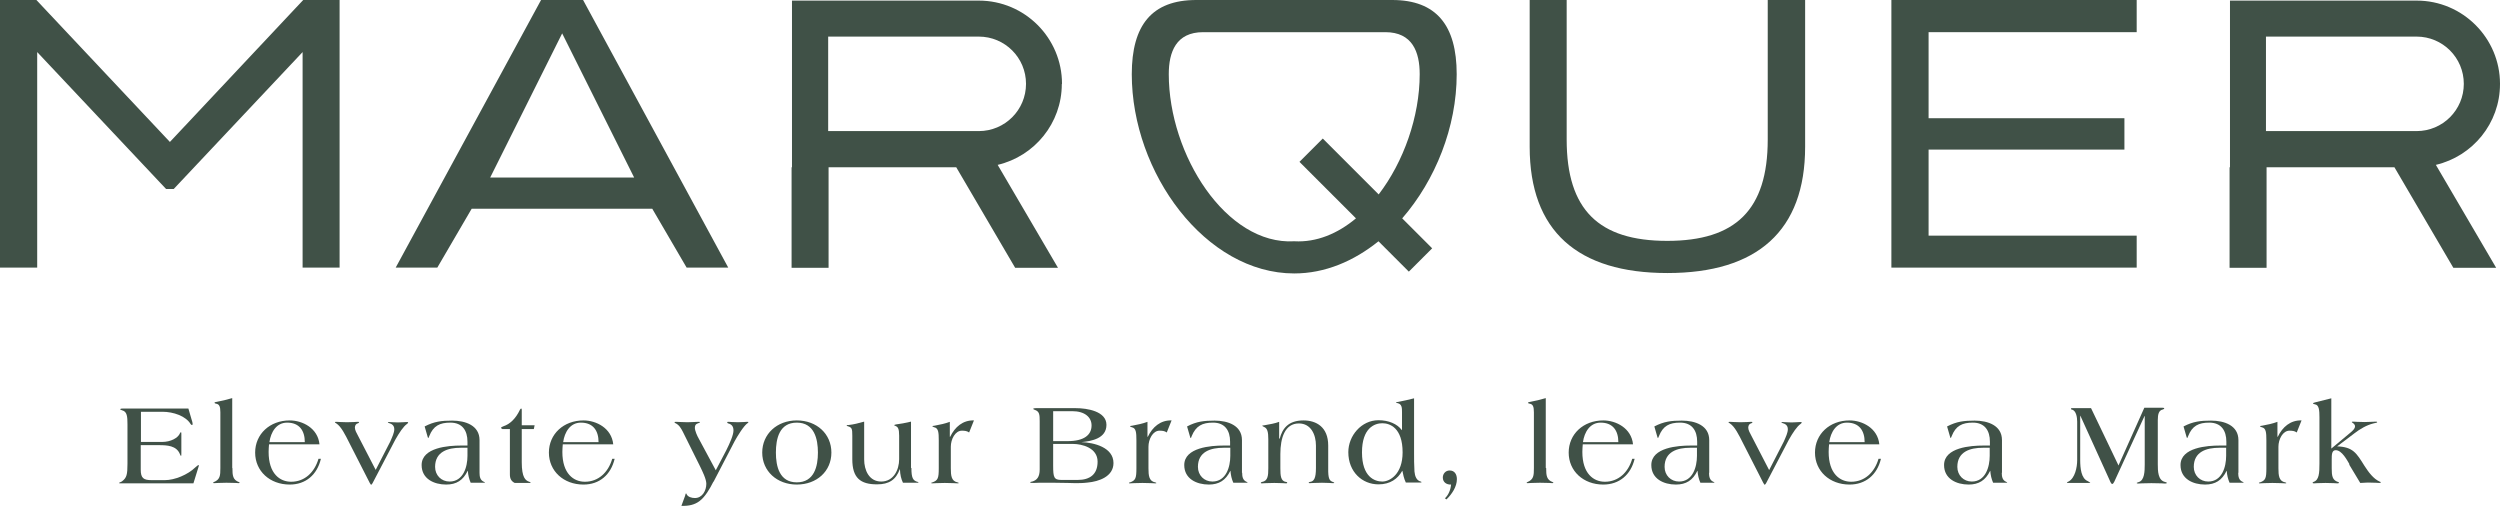 <svg xmlns="http://www.w3.org/2000/svg" id="Calque_2" viewBox="0 0 124.34 25.16"><defs><style>.cls-1{fill:#405147;}</style></defs><g id="Calque_1-2"><polygon class="cls-1" points="15.08 0 8.45 7.06 1.81 0 0 0 0 13.31 1.85 13.31 1.85 2.59 8.26 9.4 8.64 9.4 15.05 2.59 15.05 13.31 16.89 13.31 16.89 0 15.08 0"></polygon><path class="cls-1" d="M87.93,0h1.85v7.3c0,4.18-2.38,6.28-6.85,6.28s-6.85-2.09-6.85-6.28V0h1.84v6.94c0,3.5,1.6,5.04,5,5.04s5-1.54,5-5.04V0Z"></path><path class="cls-1" d="M29,0h-2.09l-7.23,13.31h2.07l1.71-2.93h8.98l1.71,2.93h2.07L29,0ZM24.38,8.83l3.58-7.17,3.58,7.17h-7.15Z"></path><polygon class="cls-1" points="95.92 7.44 105.66 7.44 105.66 5.88 95.92 5.88 95.92 1.6 106.27 1.6 106.27 0 94.07 0 94.07 13.31 106.27 13.31 106.27 11.72 95.92 11.72 95.92 7.44"></polygon><path class="cls-1" d="M72.45,3.69C72.45,1.26,71.44,0,69.24,0h-9.74c-2.21,0-3.21,1.25-3.21,3.69,0,4.91,3.67,9.91,8.08,9.91h0c1.53,0,2.96-.61,4.19-1.6l1.51,1.51,1.16-1.16-1.49-1.49c1.65-1.9,2.71-4.54,2.71-7.17M64.37,12h0c-3.38.2-6.24-4.3-6.24-8.31,0-1.1.36-2.09,1.71-2.09h9.06c1.35,0,1.71.99,1.71,2.09,0,2.11-.8,4.36-2.04,5.98l-2.78-2.78-1.16,1.16,2.81,2.81c-.91.76-1.96,1.2-3.06,1.14"></path><path class="cls-1" d="M52.82,4.17C52.82,1.89,50.97.03,48.68.03h-9.29v8.29h-.02v5h1.84v-5h6.35l2.93,5h2.13l-3-5.12c1.83-.43,3.19-2.07,3.19-4.02M41.19,6.52V1.82h7.49c1.3,0,2.35,1.05,2.35,2.35s-1.05,2.35-2.35,2.35h-7.49Z"></path><path class="cls-1" d="M124.34,4.17c0-2.28-1.86-4.14-4.14-4.14h-9.29v8.29h-.02v5h1.84v-5h6.36l2.93,5h2.13l-3-5.12c1.83-.43,3.19-2.07,3.19-4.02M112.7,6.52V1.82h7.49c1.3,0,2.35,1.05,2.35,2.35s-1.05,2.35-2.35,2.35h-7.49Z"></path><path class="cls-1" d="M7,21.98h1.07c.42,0,.79-.2.88-.43.01-.04.03-.05.05-.05.02,0,.02.03.02.09v.96c0,.1,0,.12-.02.12-.02,0-.03-.04-.05-.08-.17-.43-.64-.45-1.05-.45h-.9v1.22c0,.42.14.52.54.52h.66c.49,0,1.14-.27,1.51-.63.07-.06.14-.12.16-.12.01,0,.02,0,.02.02s0,.02-.01.05l-.26.84h-3.53c-.13,0-.17,0-.17-.02,0-.02.12-.05.16-.09.22-.17.26-.33.26-.86v-1.97c0-.38-.02-.63-.26-.69-.04-.02-.1-.03-.1-.05,0-.02.02-.04.11-.04h3.28l.16.55c.02.06.05.15.05.22,0,.02-.01.05-.03.05-.02,0-.05-.02-.07-.05-.24-.4-.86-.61-1.4-.61h-1.07v1.54Z"></path><path class="cls-1" d="M11.56,23.28c0,.37.02.59.33.7.02.01.03.02.03.03,0,.01-.03.02-.05.02-.03,0-.18-.02-.61-.02-.31,0-.56.02-.6.02-.03,0-.06,0-.06-.02,0-.01.01-.02.03-.03.32-.13.33-.33.33-.7v-2.77c0-.29-.05-.4-.2-.43-.03,0-.09-.02-.09-.05,0-.03.05-.03.09-.04.27-.05.52-.11.79-.19v3.47Z"></path><path class="cls-1" d="M13.38,22.1c-.01.13-.02.26-.02.38,0,1.08.56,1.48,1.12,1.48.67,0,1.16-.46,1.36-1.14h.12c-.19.8-.76,1.28-1.55,1.28-.99,0-1.72-.67-1.72-1.59s.73-1.6,1.72-1.6c.63,0,1.4.38,1.48,1.19h-2.5ZM15.16,21.99c0-.57-.27-.97-.88-.97-.53,0-.81.47-.88.97h1.75Z"></path><path class="cls-1" d="M18.67,23.4l.74-1.44c.1-.23.2-.44.2-.61,0-.2-.13-.27-.27-.31-.03,0-.05-.02-.05-.03s.02-.02.06-.02c.15,0,.2.02.44.02s.28-.02.43-.02c.04,0,.08,0,.08.02,0,.02-.02.05-.05.07-.19.13-.39.44-.59.79l-1.13,2.16s-.05.08-.07.08h-.01s-.02-.03-.06-.09l-1.01-1.98c-.22-.44-.41-.82-.65-.98-.05-.03-.07-.04-.07-.06,0-.02.03-.02.08-.02.09,0,.24.02.52.02s.47-.02.52-.02c.03,0,.08,0,.08.02s-.02.03-.05.05c-.09.02-.16.09-.16.22,0,.12.09.28.15.39l.9,1.74Z"></path><path class="cls-1" d="M23.85,23.51c0,.19.03.37.21.45.03.02.06.02.06.03,0,.02-.03.02-.08.02h-.63c-.08-.18-.13-.39-.14-.59h-.01c-.23.47-.56.68-1.07.68-.6,0-1.22-.28-1.22-.97,0-.88,1.35-.97,1.95-.97h.33v-.19c0-.56-.26-.95-.85-.95-.53,0-.85.16-1.05.67-.02.05-.04.1-.05.1s-.02-.03-.03-.06l-.15-.52c.48-.25.85-.29,1.37-.29.66,0,1.36.24,1.36.97v1.63ZM23.25,22.27h-.34c-.63,0-1.27.19-1.27.95,0,.42.31.73.72.73.68,0,.89-.72.89-1.28v-.4Z"></path><path class="cls-1" d="M24.98,21.33s-.06-.02-.06-.05.05-.05.12-.08c.33-.11.61-.38.82-.82.02-.04.04-.06.06-.06.03,0,.03.04.03.08v.75h.64l-.04.19h-.6v1.65c0,.77.19.91.37.97.05.02.07.02.07.04,0,.02-.04.02-.09.02h-.7c-.16-.08-.24-.2-.24-.42v-2.26h-.38Z"></path><path class="cls-1" d="M27.99,22.1c-.01.13-.02.26-.02.38,0,1.08.56,1.48,1.12,1.48.67,0,1.16-.46,1.36-1.14h.12c-.19.8-.76,1.28-1.55,1.28-.99,0-1.72-.67-1.72-1.59s.73-1.6,1.72-1.6c.63,0,1.4.38,1.48,1.19h-2.5ZM29.77,21.99c0-.57-.27-.97-.88-.97-.53,0-.81.47-.88.97h1.75Z"></path><path class="cls-1" d="M35.48,23.96c-.17.34-.41.76-.7.97-.23.17-.51.24-.89.23l.18-.49c.02-.07.03-.13.05-.13.01,0,.02.01.02.02.06.16.27.21.42.21.38,0,.57-.38.57-.71,0-.23-.19-.61-.31-.86l-.86-1.73c-.09-.17-.18-.34-.38-.43-.02-.01-.03-.02-.03-.04,0-.02.03-.02.08-.02.19,0,.26.02.56.02.28,0,.35-.02.54-.02.05,0,.08,0,.08.02,0,.02-.01.02-.03.03-.1.04-.22.05-.22.25,0,.14.12.41.18.51l.86,1.6.52-.99c.19-.38.36-.77.36-.99,0-.21-.1-.31-.26-.35-.03-.01-.05-.02-.05-.06,0-.02.03-.02.07-.02.06,0,.21.02.46.02s.4-.02.45-.02.07,0,.07.02c0,.02-.01.03-.03.04-.2.13-.53.68-.65.9l-1.05,2.02Z"></path><path class="cls-1" d="M39.63,20.91c.99,0,1.72.67,1.72,1.6s-.73,1.59-1.72,1.59-1.72-.67-1.72-1.59.73-1.6,1.72-1.6M39.63,23.99c.87,0,1.05-.8,1.05-1.48s-.18-1.49-1.05-1.49-1.04.8-1.04,1.49.18,1.48,1.04,1.48"></path><path class="cls-1" d="M45.33,23.28c0,.48.07.63.32.69.02,0,.03.01.03.02,0,.02-.03.02-.08.02h-.69c-.09-.19-.14-.39-.15-.67h-.01c-.19.52-.53.75-1.13.75-.83,0-1.23-.32-1.23-1.25v-1.17c0-.34-.02-.4-.19-.46-.05-.01-.09-.03-.09-.05,0-.02.03-.02.09-.02.26-.03.5-.09.78-.17v1.88c0,.53.24,1.1.85,1.1s.89-.58.89-1.11v-1.17c0-.35-.06-.43-.17-.48-.05-.03-.08-.03-.08-.04,0-.02.06-.03.09-.04.23-.03.46-.07.75-.14v2.3Z"></path><path class="cls-1" d="M47.25,21.72h.01c.23-.48.63-.83,1.18-.81l-.24.6c-.1-.08-.24-.09-.36-.09-.33,0-.55.42-.55.8v1.07c0,.37.03.64.33.7.04.01.06.02.06.03,0,.02-.02.02-.05.02-.04,0-.33-.02-.64-.02s-.59.02-.62.02c-.03,0-.05,0-.05-.02s.02-.02.06-.03c.27-.1.31-.21.31-.7v-1.39c0-.4-.02-.61-.23-.65-.06-.02-.09-.04-.09-.05,0-.02.08-.02.12-.03.27-.05.51-.1.75-.19v.75Z"></path><path class="cls-1" d="M51.71,20.95c0-.32-.01-.48-.23-.56-.05-.02-.09-.03-.09-.06,0-.02.07-.03.13-.03h1.99c.55,0,1.52.15,1.52.83s-.74.81-1.25.86h0c.63.02,1.6.26,1.6,1.04,0,.68-.74.92-1.28.97-.23.03-.47.03-.62.03-.13,0-.53-.02-1.04-.02h-.77c-.12,0-.18.01-.27.01-.13,0-.16-.01-.16-.02,0-.04.05-.04.1-.05.24-.07.37-.24.37-.6v-2.4ZM52.38,21.94h.72c.82,0,1.19-.31,1.19-.78,0-.41-.34-.71-.96-.71h-.95v1.49ZM52.38,23.17c0,.57.04.7.41.7h.81c.6,0,.99-.27.99-.91,0-.69-.78-.88-1.22-.88h-.99v1.08Z"></path><path class="cls-1" d="M57.08,21.72h.01c.23-.48.63-.83,1.18-.81l-.24.6c-.1-.08-.24-.09-.36-.09-.33,0-.55.42-.55.8v1.07c0,.37.03.64.33.7.04.01.06.02.06.03,0,.02-.02.02-.05.02-.04,0-.33-.02-.64-.02s-.59.02-.62.02c-.03,0-.05,0-.05-.02s.02-.02.06-.03c.27-.1.31-.21.31-.7v-1.39c0-.4-.02-.61-.23-.65-.06-.02-.09-.04-.09-.05,0-.02.08-.02.12-.03.27-.05.51-.1.75-.19v.75Z"></path><path class="cls-1" d="M61.78,23.51c0,.19.03.37.21.45.03.02.06.02.06.03,0,.02-.03.02-.08.02h-.63c-.08-.18-.13-.39-.14-.59h-.01c-.23.47-.56.68-1.07.68-.6,0-1.22-.28-1.22-.97,0-.88,1.35-.97,1.95-.97h.33v-.19c0-.56-.26-.95-.85-.95-.53,0-.85.16-1.06.67-.02.05-.03.1-.05.1-.01,0-.02-.03-.03-.06l-.15-.52c.47-.25.85-.29,1.37-.29.66,0,1.36.24,1.36.97v1.63ZM61.19,22.27h-.34c-.63,0-1.27.19-1.27.95,0,.42.31.73.72.73.68,0,.89-.72.89-1.28v-.4Z"></path><path class="cls-1" d="M63.64,21.81h.01c.13-.49.42-.9,1.18-.9.64,0,1.23.33,1.23,1.25v1.12c-.01.55.07.63.23.69.04.01.07.03.07.04,0,.02-.03.02-.09.02-.05,0-.2-.02-.52-.02s-.52.02-.6.02c-.03,0-.06,0-.06-.02,0-.01.01-.03.05-.04.21-.02.31-.18.31-.69v-1.12c0-.53-.24-1.1-.85-1.1-.69,0-.92.71-.92,1.52v.71c0,.37.02.64.28.68.04,0,.06.02.06.04,0,.02-.02.03-.05.03-.04,0-.28-.02-.59-.02s-.58.02-.62.02c-.03,0-.05,0-.05-.03,0-.02.02-.03.06-.04.29-.05.31-.32.31-.68v-1.44c0-.35-.04-.54-.2-.61-.06-.03-.1-.05-.1-.06,0-.02.04-.02.11-.03.28-.05.52-.09.73-.17v.84Z"></path><path class="cls-1" d="M70.33,22.5c0,.32,0,.64.02.95.02.23.1.45.31.5.02,0,.04.02.04.03,0,.02-.03.02-.1.02h-.68c-.1-.21-.14-.43-.17-.58h-.01c-.22.39-.59.67-1.18.67-.81,0-1.5-.62-1.5-1.6,0-.82.65-1.59,1.5-1.59.5,0,.93.18,1.16.49h.01v-.89c0-.21,0-.4-.22-.45-.04-.01-.08-.02-.08-.03,0-.02.06-.03.1-.03.27-.05.52-.11.8-.18v2.7ZM68.75,23.95c.38,0,1.01-.37,1.01-1.45,0-1.22-.63-1.45-1.01-1.45s-1.01.23-1.01,1.45.63,1.45,1.01,1.45"></path><path class="cls-1" d="M71.86,24.79c.19-.18.29-.44.31-.69-.22.01-.41-.11-.41-.35,0-.18.13-.35.34-.35.25,0,.36.2.36.43,0,.38-.25.75-.52,1.01l-.08-.06Z"></path><path class="cls-1" d="M76.9,23.28c0,.37.02.59.33.7.02.01.03.02.03.03,0,.01-.03.02-.05.02-.03,0-.18-.02-.62-.02-.31,0-.56.02-.6.02-.04,0-.06,0-.06-.02,0-.01.01-.02.03-.03.32-.13.33-.33.33-.7v-2.77c0-.29-.05-.4-.2-.43-.04,0-.09-.02-.09-.05,0-.03.05-.03.09-.04.27-.05.52-.11.79-.19v3.47Z"></path><path class="cls-1" d="M78.72,22.1c-.01.13-.02.26-.02.38,0,1.08.56,1.48,1.12,1.48.67,0,1.16-.46,1.36-1.14h.12c-.19.8-.77,1.28-1.56,1.28-.99,0-1.72-.67-1.72-1.59s.73-1.6,1.72-1.6c.63,0,1.4.38,1.48,1.19h-2.5ZM80.49,21.99c0-.57-.27-.97-.88-.97-.53,0-.81.47-.88.97h1.75Z"></path><path class="cls-1" d="M85,23.51c0,.19.03.37.21.45.03.02.06.02.06.03,0,.02-.03.02-.07.02h-.63c-.08-.18-.13-.39-.14-.59h-.01c-.23.47-.56.68-1.07.68-.6,0-1.22-.28-1.22-.97,0-.88,1.34-.97,1.95-.97h.33v-.19c0-.56-.26-.95-.85-.95-.53,0-.85.16-1.05.67-.02.05-.04.1-.05.1-.01,0-.02-.03-.03-.06l-.15-.52c.48-.25.85-.29,1.37-.29.66,0,1.36.24,1.36.97v1.63ZM84.4,22.27h-.34c-.63,0-1.27.19-1.27.95,0,.42.31.73.72.73.68,0,.89-.72.89-1.28v-.4Z"></path><path class="cls-1" d="M87.98,23.4l.74-1.44c.1-.23.2-.44.2-.61,0-.2-.13-.27-.27-.31-.03,0-.05-.02-.05-.03s.02-.02.06-.02c.15,0,.2.02.44.02s.28-.02.43-.02c.04,0,.08,0,.08.02,0,.02-.02.05-.05.07-.19.13-.39.44-.59.79l-1.13,2.16s-.05.08-.07.08h-.01s-.02-.03-.06-.09l-1.01-1.98c-.22-.44-.41-.82-.65-.98-.05-.03-.07-.04-.07-.06,0-.02.04-.02.08-.02.09,0,.24.02.51.02s.48-.02.52-.02c.03,0,.08,0,.08.02s-.02.03-.05.05c-.09.02-.16.09-.16.22,0,.12.09.28.15.39l.9,1.74Z"></path><path class="cls-1" d="M90.97,22.1c-.01.13-.02.26-.02.38,0,1.08.56,1.48,1.12,1.48.67,0,1.16-.46,1.36-1.14h.12c-.19.8-.77,1.28-1.56,1.28-.99,0-1.72-.67-1.72-1.59s.73-1.6,1.72-1.6c.63,0,1.4.38,1.48,1.19h-2.5ZM92.74,21.99c0-.57-.27-.97-.88-.97-.53,0-.81.47-.88.97h1.75Z"></path><path class="cls-1" d="M99.56,23.51c0,.19.03.37.21.45.03.02.06.02.06.03,0,.02-.03.02-.07.02h-.63c-.08-.18-.13-.39-.14-.59h-.01c-.23.47-.56.68-1.07.68-.6,0-1.22-.28-1.22-.97,0-.88,1.34-.97,1.95-.97h.33v-.19c0-.56-.26-.95-.85-.95-.53,0-.85.16-1.05.67-.02.05-.04.1-.05.1-.01,0-.02-.03-.03-.06l-.15-.52c.48-.25.85-.29,1.37-.29.66,0,1.36.24,1.36.97v1.63ZM98.96,22.27h-.34c-.63,0-1.27.19-1.27.95,0,.42.31.73.72.73.68,0,.89-.72.89-1.28v-.4Z"></path><path class="cls-1" d="M105.37,23.14l1.28-2.86h.91c.07,0,.08.02.08.04,0,.02-.03.03-.08.05-.19.04-.24.24-.24.52v2.2c0,.34.01.8.36.88.05.01.09.03.09.05,0,.02-.05.03-.09.03-.03,0-.19-.02-.68-.02-.45,0-.6.02-.66.02-.03,0-.07-.01-.07-.03,0-.01.04-.02.09-.04.3-.08.31-.54.31-.88v-2.41h-.01l-1.45,3.15s-.09.23-.15.23h-.01c-.06,0-.12-.18-.15-.24l-1.43-3.15h-.01v2.2c0,.41.05.92.38,1.05.08.05.12.07.12.09,0,0-.03,0-.08,0h-1s-.08,0-.08-.02c0-.02.04-.03.08-.05.32-.17.43-.7.43-1.07v-1.91c0-.21-.05-.56-.27-.6-.03,0-.04-.03-.04-.05,0-.01.02-.02.04-.02h.96l1.37,2.86Z"></path><path class="cls-1" d="M111.32,23.51c0,.19.03.37.21.45.03.02.06.02.06.03,0,.02-.03.02-.07.02h-.63c-.08-.18-.13-.39-.14-.59h-.01c-.23.47-.56.68-1.07.68-.6,0-1.22-.28-1.22-.97,0-.88,1.34-.97,1.95-.97h.33v-.19c0-.56-.26-.95-.85-.95-.53,0-.85.16-1.05.67-.02.05-.04.1-.05.1-.01,0-.02-.03-.03-.06l-.15-.52c.48-.25.85-.29,1.37-.29.66,0,1.36.24,1.36.97v1.63ZM110.72,22.27h-.34c-.63,0-1.27.19-1.27.95,0,.42.31.73.72.73.68,0,.89-.72.89-1.28v-.4Z"></path><path class="cls-1" d="M113.28,21.72h.01c.23-.48.63-.83,1.18-.81l-.24.6c-.1-.08-.24-.09-.36-.09-.33,0-.55.42-.55.8v1.07c0,.37.03.64.33.7.04.01.06.02.06.03,0,.02-.02.02-.05.02-.04,0-.32-.02-.64-.02s-.58.02-.62.02c-.03,0-.05,0-.05-.02s.02-.02.06-.03c.27-.1.31-.21.31-.7v-1.39c0-.4-.02-.61-.23-.65-.06-.02-.09-.04-.09-.05,0-.02.08-.02.12-.03.27-.05.51-.1.75-.19v.75Z"></path><path class="cls-1" d="M116.86,23.1c-.12-.2-.38-.71-.69-.71-.2,0-.2.23-.2.48v.42c0,.37.03.59.31.68.03,0,.05.02.05.04,0,.02-.03.03-.07.03-.03,0-.28-.02-.6-.02s-.54.02-.58.02c-.03,0-.06-.01-.06-.03,0-.02.02-.02.04-.04.28-.09.3-.43.3-.92v-2.3c0-.34-.02-.61-.22-.64-.06-.01-.1-.03-.1-.05,0-.02.05-.03.11-.05.28-.07.52-.13.8-.2v2.5l.97-.81c.13-.11.21-.2.21-.3,0-.08-.07-.13-.1-.16-.02-.02-.06-.02-.06-.05,0-.02.04-.02.08-.02.05,0,.25.02.56.02.28,0,.35-.02.54-.02.05,0,.08,0,.08.03,0,.03-.1.03-.19.06-.33.08-.67.28-.94.49l-.86.65h0c.79.03.96.33,1.36.97.2.31.44.64.75.78.03.01.06.02.06.04,0,.02-.03.03-.06.03-.03,0-.29-.02-.58-.02-.13,0-.27.02-.38.02l-.56-.93Z"></path></g></svg>